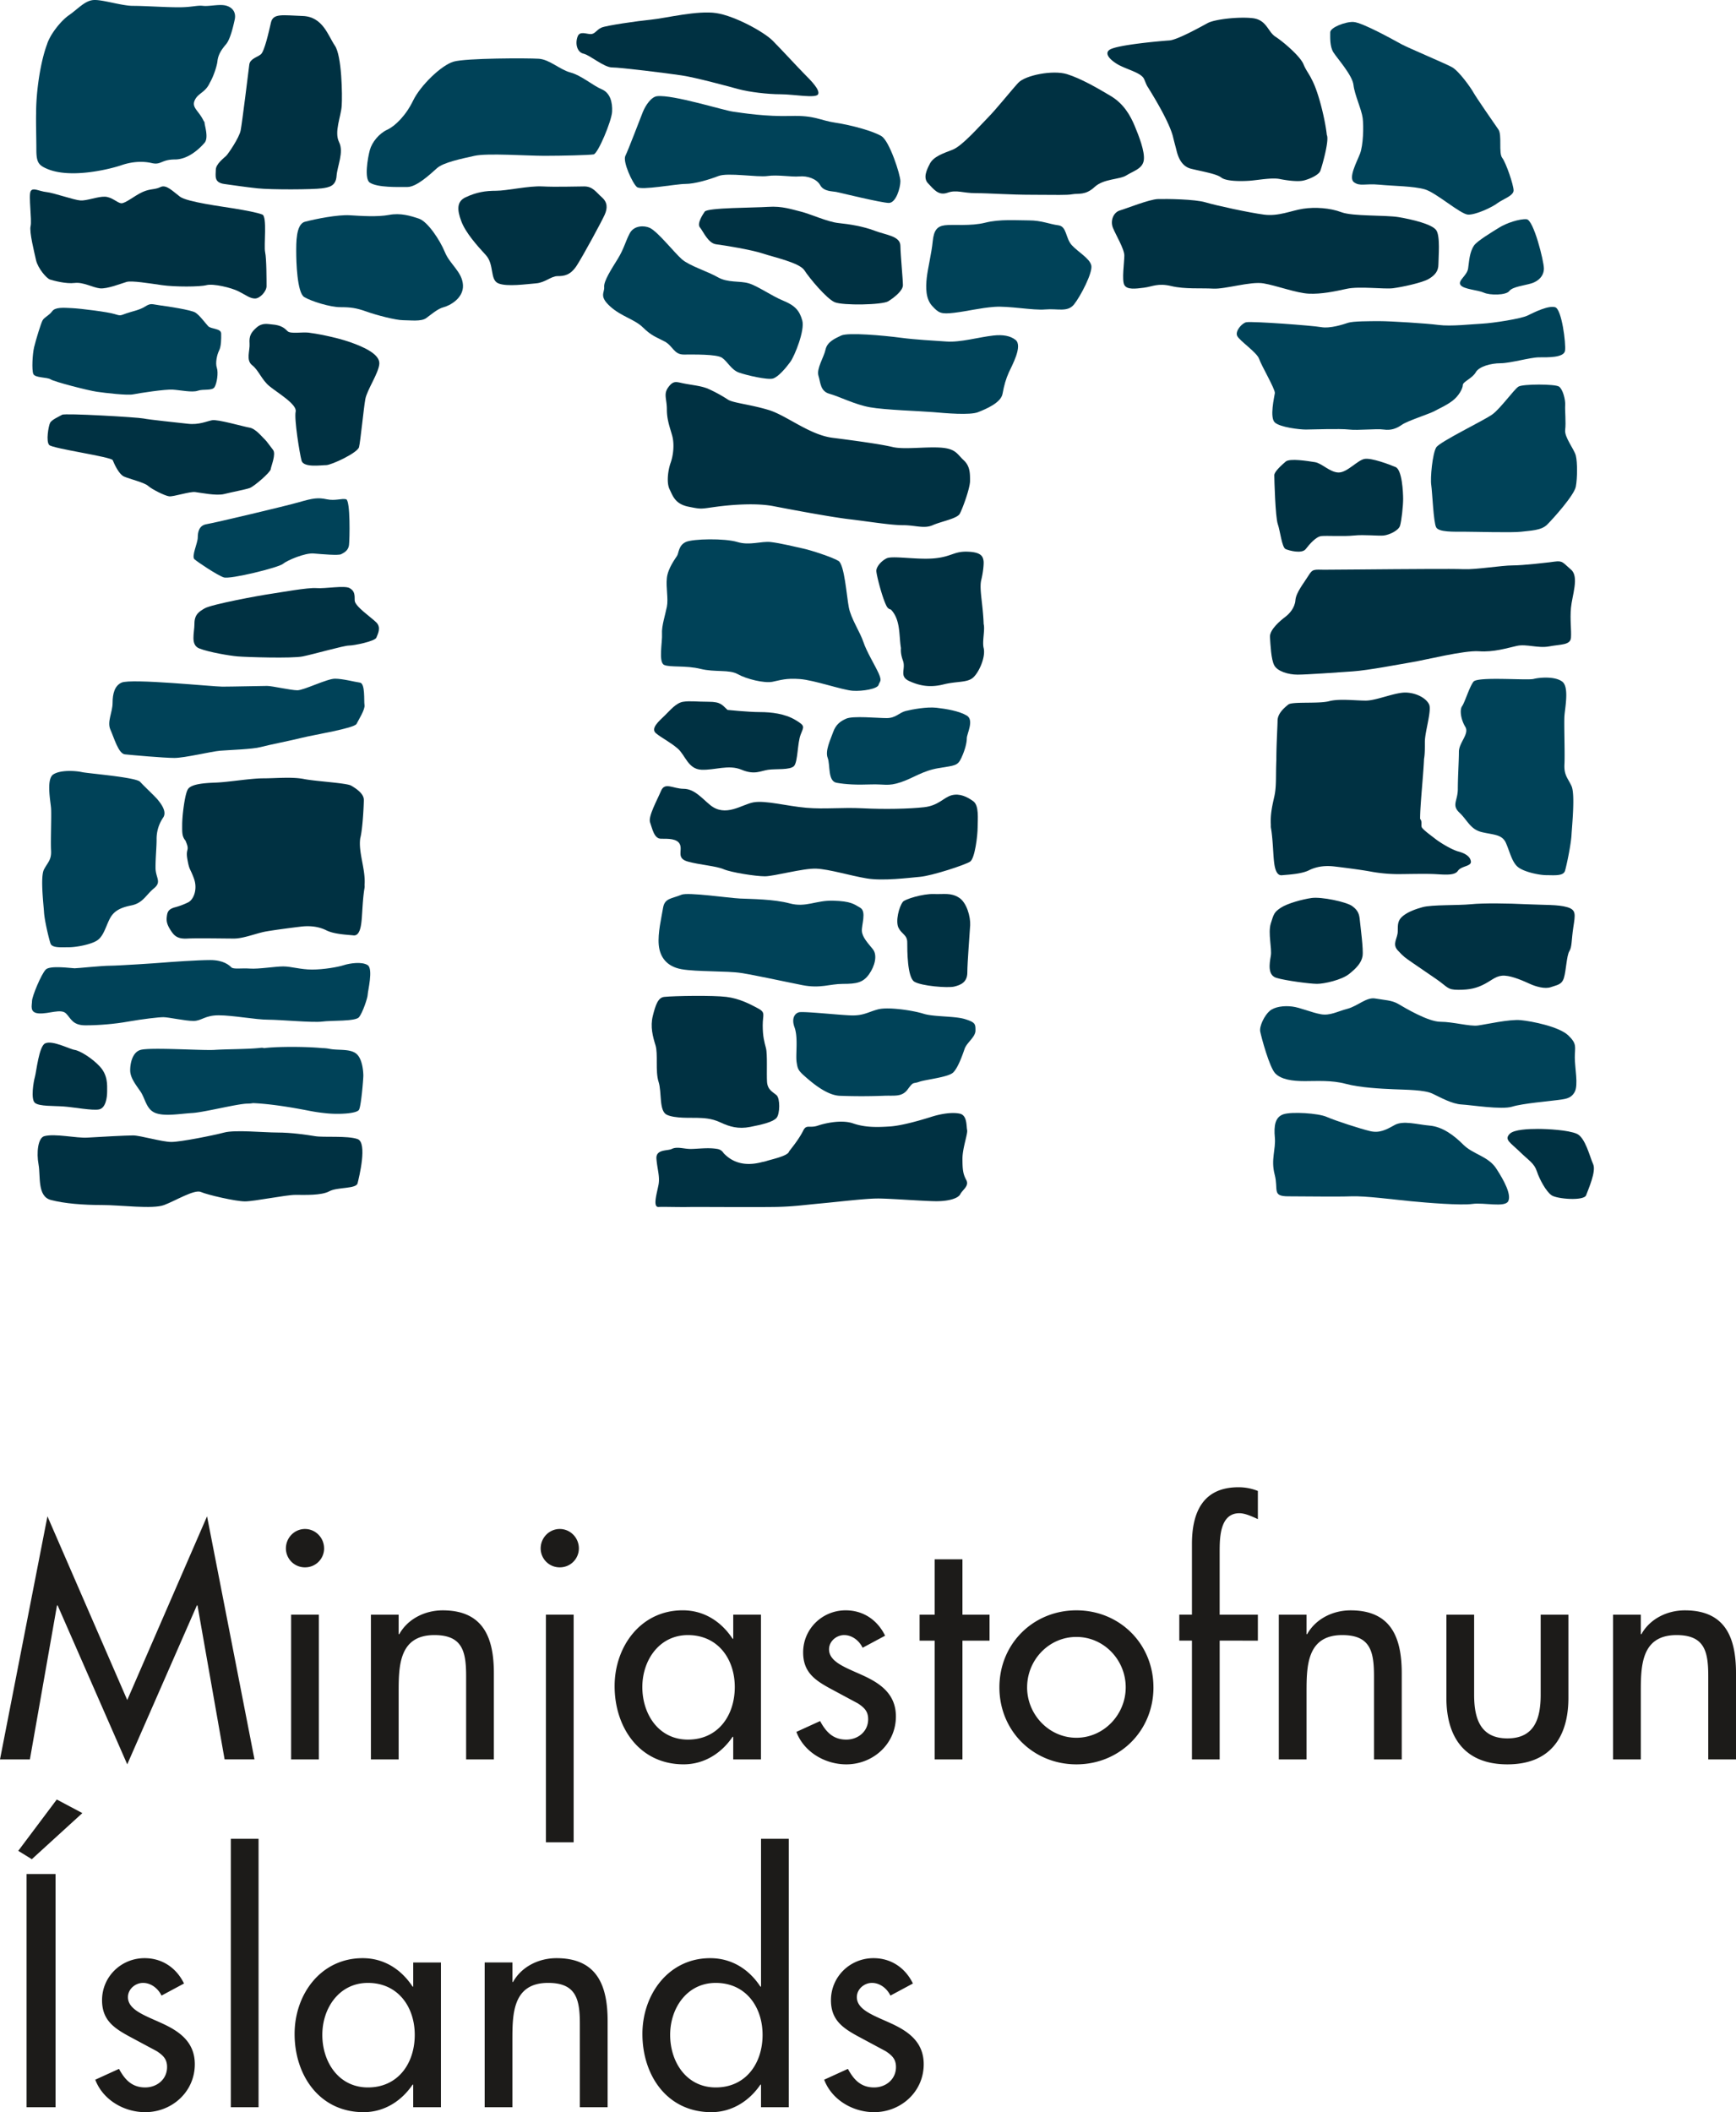 <svg width="97" height="118" viewBox="0 0 97 118" fill="none" xmlns="http://www.w3.org/2000/svg"><path d="M3.22 89.688h-.035L1.67 98.293H0l2.651-13.581L7.11 94.975l4.459-10.263 2.651 13.58h-1.67l-1.515-8.604h-.034L7.11 98.569l-3.89-8.881zm14.89-3.18a1.06 1.06 0 01-1.068 1.055 1.06 1.06 0 01-1.067-1.055c0-.604.481-1.088 1.067-1.088.585 0 1.067.484 1.067 1.088zm-.293 11.785h-1.55v-8.087h1.55v8.087zm4.458-6.998h.035c.482-.864 1.446-1.33 2.427-1.33 2.273 0 2.858 1.537 2.858 3.507v4.82h-1.55v-4.63c0-1.382-.189-2.315-1.773-2.315-1.997 0-1.997 1.762-1.997 3.23v3.716h-1.55v-8.087h1.55v1.089zm10.07-4.787a1.06 1.06 0 01-1.067 1.055 1.06 1.06 0 01-1.068-1.055c0-.604.482-1.088 1.067-1.088.586 0 1.068.484 1.068 1.088zm-.293 16.415h-1.549V90.206h1.55v12.717zm10.467-4.63h-1.55V97.03h-.034c-.62.916-1.584 1.538-2.737 1.538-2.462 0-3.856-2.056-3.856-4.371 0-2.212 1.462-4.234 3.804-4.234 1.188 0 2.152.622 2.789 1.59h.035v-1.348h1.549v8.087zm-1.463-4.044c0-1.572-.947-2.902-2.617-2.902-1.601 0-2.548 1.4-2.548 2.902 0 1.52.912 2.937 2.548 2.937 1.687 0 2.617-1.348 2.617-2.937zm7.143-2.194c-.19-.398-.585-.708-1.033-.708-.43 0-.843.345-.843.794 0 .709.93 1.02 1.876 1.451.947.433 1.86 1.02 1.86 2.299 0 1.538-1.275 2.678-2.773 2.678-1.17 0-2.358-.674-2.788-1.814l1.326-.605c.327.605.722 1.036 1.462 1.036.654 0 1.223-.449 1.223-1.14 0-.432-.207-.64-.569-.88l-1.514-.813c-.896-.484-1.55-.933-1.55-2.04 0-1.312 1.068-2.349 2.376-2.349.982 0 1.773.536 2.204 1.417l-1.257.674zm5.578 6.238h-1.55v-6.636h-.844v-1.451h.844v-3.093h1.55v3.093h1.514v1.451h-1.514v6.636zm10.673-4.026c0 2.436-1.894 4.302-4.305 4.302-2.41 0-4.303-1.866-4.303-4.302 0-2.436 1.893-4.303 4.303-4.303s4.304 1.867 4.304 4.303zm-7.06 0c0 1.52 1.223 2.816 2.755 2.816 1.532 0 2.755-1.296 2.755-2.816 0-1.538-1.223-2.817-2.755-2.817-1.532 0-2.754 1.279-2.754 2.817zm12.894-9.399c-.31-.14-.706-.329-1.033-.329-1.102 0-1.102 1.4-1.102 2.194v3.473h2.135v1.451H68.15v6.636H66.6v-6.636h-.706v-1.451h.706v-3.94c0-1.762.603-3.178 2.6-3.178.378 0 .74.069 1.084.207v1.573zm2.72 6.427h.034c.482-.864 1.446-1.33 2.427-1.33 2.273 0 2.858 1.537 2.858 3.507v4.82h-1.55v-4.63c0-1.382-.188-2.315-1.773-2.315-1.996 0-1.996 1.762-1.996 3.23v3.716h-1.55v-8.087h1.55v1.089zm9.364-1.089v4.475c0 1.296.327 2.437 1.86 2.437 1.532 0 1.858-1.14 1.858-2.437v-4.475h1.55v4.648c0 2.212-1.033 3.715-3.409 3.715s-3.409-1.503-3.409-3.715v-4.648h1.55zm9.312 1.089h.035c.482-.864 1.446-1.33 2.427-1.33 2.273 0 2.858 1.537 2.858 3.507v4.82h-1.55v-4.63c0-1.382-.189-2.315-1.772-2.315-1.997 0-1.997 1.762-1.997 3.23v3.716h-1.55v-8.087h1.55v1.089zm-87.079 9.997l-2.823 2.575-.758-.467 2.152-2.868 1.43.76zm-1.498 16.432H1.485v-13.029h1.618v13.029zm5.922-6.237c-.19-.398-.585-.709-1.033-.709-.43 0-.843.345-.843.795 0 .708.929 1.019 1.876 1.451.947.432 1.86 1.02 1.86 2.298 0 1.538-1.274 2.678-2.772 2.678-1.17 0-2.359-.674-2.79-1.814l1.326-.605c.327.605.724 1.037 1.464 1.037.654 0 1.222-.45 1.222-1.14 0-.433-.207-.64-.568-.882l-1.515-.812c-.895-.484-1.55-.933-1.55-2.039 0-1.313 1.068-2.349 2.376-2.349.981 0 1.773.535 2.204 1.416l-1.257.675zm5.422 6.237h-1.55v-14.998h1.55v14.998zm10.191 0h-1.55v-1.262h-.034c-.62.916-1.583 1.538-2.737 1.538-2.462 0-3.856-2.056-3.856-4.371 0-2.212 1.463-4.233 3.805-4.233 1.187 0 2.151.621 2.788 1.589h.035v-1.348h1.549v8.087zm-1.464-4.043c0-1.573-.946-2.903-2.616-2.903-1.6 0-2.548 1.399-2.548 2.903 0 1.52.913 2.937 2.548 2.937 1.687 0 2.616-1.348 2.616-2.937zm5.457-2.955h.035c.482-.864 1.446-1.33 2.427-1.33 2.273 0 2.858 1.537 2.858 3.507v4.821H32.4v-4.631c0-1.382-.19-2.315-1.773-2.315-1.997 0-1.997 1.762-1.997 3.231v3.715h-1.549v-8.087h1.55v1.089zm13.892 5.736h-.035c-.62.916-1.6 1.538-2.737 1.538-2.479 0-3.856-2.056-3.856-4.371 0-2.212 1.463-4.233 3.787-4.233 1.205 0 2.17.621 2.806 1.589h.035v-8.259h1.549v14.998h-1.55v-1.262zm.086-2.781c0-1.573-.947-2.903-2.617-2.903-1.6 0-2.547 1.399-2.547 2.903 0 1.52.912 2.937 2.547 2.937 1.687 0 2.617-1.348 2.617-2.937zm7.144-2.194c-.19-.398-.585-.709-1.033-.709-.43 0-.843.345-.843.795 0 .708.929 1.019 1.876 1.451.947.432 1.86 1.02 1.86 2.298 0 1.538-1.275 2.678-2.773 2.678-1.17 0-2.358-.674-2.789-1.814l1.326-.605c.327.605.723 1.037 1.463 1.037.654 0 1.223-.45 1.223-1.14 0-.433-.207-.64-.569-.882l-1.514-.812c-.896-.484-1.55-.933-1.55-2.039 0-1.313 1.068-2.349 2.376-2.349.981 0 1.773.535 2.204 1.416l-1.257.675z" fill="#1C1B19"/><path d="M26.016 11.022c-.496.233-.483.688-.241 1.336.241.648.887 1.367 1.372 1.894.483.526.213 1.376.698 1.579.483.202 1.572.04 2.097 0 .525-.04.847-.405 1.21-.405s.723-.04 1.086-.607c.363-.567 1.39-2.461 1.551-2.826.161-.364.161-.688-.16-.971-.324-.283-.501-.607-.985-.607s-1.573.04-2.339 0-1.977.243-2.581.243c-.605 0-1.102.08-1.708.364z" fill="#003142"/><path d="M20.665 10.204c-.322-.206-.12-1.377 0-1.822.122-.445.525-.93.968-1.133.444-.203 1.049-.797 1.452-1.633.404-.836 1.571-1.97 2.258-2.172.686-.202 4.155-.202 4.761-.162.605.04 1.17.607 1.774.769.605.162 1.25.73 1.734.932.484.202.616.728.59 1.254-.026.526-.792 2.348-1.033 2.388-.242.041-1.735.08-2.743.08-1.008 0-3.186-.16-3.912 0-.726.163-1.735.366-2.097.69-.363.323-1.13 1.052-1.654 1.052s-1.654.04-2.098-.243z" fill="#004258"/><path d="M32.281 2.027c-.16.4-.04.89.323.972.363.08 1.14.768 1.599.768.458 0 3.08.324 3.886.446.806.121 2.582.607 3.186.77.605.161 1.614.283 2.34.283.726 0 1.977.242 2.097 0 .121-.243-.403-.77-.767-1.134-.362-.365-1.29-1.376-1.774-1.862-.484-.485-2.097-1.376-3.146-1.538-1.048-.162-2.823.283-3.63.364-.806.081-2.5.325-2.783.445-.283.122-.362.364-.605.364-.241 0-.604-.182-.726.122z" fill="#003142"/><path d="M36.717 5.374c-.322.034-.644.498-.806.903-.161.405-.806 2.105-.968 2.429-.161.325.403 1.542.645 1.743.242.2 2.179-.173 2.703-.173.525 0 1.33-.239 1.855-.443.525-.204 2.178.083 2.742 0 .566-.083 1.332.063 1.775.023.443-.041.966.128 1.167.49.202.363.689.335.89.376.201.04 2.542.615 2.945.615s.645-.85.645-1.214-.605-2.226-1.048-2.51c-.445-.283-1.694-.625-2.582-.758-.888-.132-1.13-.416-2.502-.376-1.37.041-2.66-.161-3.225-.242-.565-.081-3.348-.958-4.236-.863z" fill="#004258"/><path d="M17.985 10.522c.401-.055.78-.122.82-.688.04-.567.422-1.33.14-1.897-.283-.567.107-1.417.148-2.024.04-.607.007-2.793-.38-3.36-.387-.567-.67-1.619-1.798-1.66-1.13-.04-1.654-.161-1.775.365-.121.527-.363 1.611-.565 1.777-.202.166-.605.247-.645.57-.04.324-.403 3.28-.484 3.684-.08.406-.686 1.293-.806 1.415-.122.12-.582.455-.582.783s-.123.711.482.793c.605.08 1.089.161 1.855.242.767.082 3.08.07 3.59 0z" fill="#003142"/><path d="M17.036 12.39c-.509.136-.484 1.215-.484 1.7 0 .486.043 2.261.446 2.505.403.242 1.452.566 2.017.566.564 0 .887.04 1.452.242.564.203 1.653.486 2.056.486.404 0 1.006.087 1.288-.115.283-.203.646-.527.968-.608.323-.08 1.13-.489 1.09-1.236-.041-.747-.726-1.151-1.009-1.84-.282-.688-.968-1.713-1.452-1.875-.484-.162-1.03-.33-1.675-.208-.646.121-1.537.059-2.19.019-.652-.041-1.902.202-2.507.364z" fill="#004258"/><path d="M14.656 11.985c-.304-.116-.928-.23-1.573-.337-.645-.108-2.621-.359-3.025-.659-.403-.3-.766-.7-1.088-.54-.324.16-.565.079-1.01.281-.443.202-.958.643-1.184.625-.227-.018-.51-.349-.913-.366-.403-.016-1.007.234-1.37.21-.364-.024-1.493-.428-1.896-.469-.403-.04-.766-.283-.887-.04-.121.242.08 1.619 0 1.943-.081.323.206 1.457.304 1.902.099.445.583 1.021.784 1.083.202.063.888.25 1.372.19.484-.058 1.008.256 1.411.301.404.045 1.21-.278 1.493-.359.282-.082 1.25.077 1.976.18s2.11.1 2.487 0c.376-.1 1.382.14 1.785.343.404.202.643.404.925.404.282 0 .646-.403.646-.687 0-.284.002-1.536-.078-1.9-.081-.364.127-1.996-.159-2.105zm.544 6.14c-.242-.02-.544-.109-.866.175-.323.283-.418.486-.39.89.03.405-.216.932.147 1.215.364.283.525.81.968 1.173.444.365 1.55 1.013 1.461 1.418-.09.404.219 2.334.33 2.739.113.405 1.095.25 1.377.25.282 0 1.753-.682 1.834-1.006.08-.323.256-2.145.35-2.672.094-.526.748-1.457.784-1.983.035-.526-.837-.932-1.651-1.215-.814-.283-1.944-.485-2.306-.526-.364-.04-1.01.081-1.17-.08-.162-.162-.345-.337-.869-.378z" fill="#003142"/><path d="M11.533 29.286c-.415.07-.483.443-.483.746 0 .304-.365 1.052-.183 1.213.183.162 1.271.89 1.634 1.012.364.12 3.063-.55 3.305-.753.242-.202 1.235-.623 1.718-.582.485.04 1.382.12 1.538.04.156-.08.399-.201.438-.505.041-.305.082-2.503-.16-2.565-.242-.063-.605.103-1.089 0s-.767-.06-1.534.161c-.766.221-4.7 1.152-5.184 1.233z" fill="#004258"/><path d="M11.43 33.99c-.286.171-.565.324-.565.85 0 .527-.242 1.19.282 1.392.525.202 1.654.4 2.138.44.483.04 3.025.122 3.63 0s2.299-.607 2.581-.607c.283 0 1.452-.237 1.533-.44.08-.202.282-.567 0-.85-.282-.283-1.21-.907-1.21-1.23 0-.324 0-.527-.283-.689-.282-.162-1.371.04-1.855 0s-2.017.243-2.581.325c-.565.08-3.29.58-3.67.809z" fill="#003142"/><path d="M6.793 38.135c-.381.17-.502.607-.502 1.133 0 .527-.322 1.052-.121 1.498.202.445.444 1.336.807 1.377.363.04 2.187.201 2.768.201.58 0 2.072-.364 2.556-.404.484-.04 1.815-.081 2.258-.202.444-.121 1.694-.364 2.34-.527.645-.161 2.903-.525 3.024-.77.121-.242.484-.808.444-1.051-.04-.243.049-1.215-.258-1.255-.307-.041-.952-.218-1.395-.218-.444 0-1.735.647-2.098.647-.363 0-1.402-.243-1.69-.243-.286 0-1.98.04-2.504.04-.525 0-5.087-.468-5.63-.226zM2.557 54.166c-.257.263-.767 1.505-.767 1.75 0 .245-.161.665.383.7.545.036 1.23-.28 1.513 0 .282.281.363.666 1.09.666.725 0 1.6-.07 2.393-.21.792-.14 1.68-.245 1.962-.245.282 0 1.219.21 1.678.21.46 0 .63-.316 1.412-.316.781 0 2.073.246 2.758.246.686 0 2.5.175 3.025.105.524-.07 1.855 0 2.057-.245.201-.246.484-1.085.484-1.26 0-.176.322-1.437 0-1.648-.323-.209-1.009-.104-1.33 0-.323.107-1.13.247-1.776.247-.645 0-1.17-.175-1.613-.175-.444 0-1.371.154-1.856.12-.483-.035-.927.052-1.048-.072-.12-.122-.443-.404-1.17-.404-.726 0-2.218.107-2.62.141-.405.035-2.542.175-2.986.175-.444 0-1.815.144-1.976.144-.162 0-1.37-.177-1.613.07z" fill="#004258"/><path d="M2.516 58.294c-.34.171-.484 1.578-.564 1.862-.081.283-.243 1.256 0 1.458.242.202 1.048.16 1.613.202.565.04 1.613.242 1.977.162.363-.081.445-.648.445-1.012 0-.365.04-.89-.403-1.377-.445-.485-1.128-.893-1.411-.934-.282-.04-1.253-.564-1.657-.361zm-.04 5.18c-.359.098-.444.932-.322 1.58.12.648-.082 1.78.685 1.984.767.202 1.815.283 2.863.283 1.05 0 2.824.243 3.469 0 .645-.242 1.694-.89 2.057-.728.363.16 1.936.525 2.46.525.525 0 2.282-.364 2.815-.364.533 0 1.452.042 1.9-.202.448-.243 1.496-.121 1.577-.445.08-.324.565-2.268 0-2.47-.564-.202-1.895-.08-2.38-.163-.483-.08-1.33-.203-2.097-.203-.766 0-2.36-.162-2.975 0-.614.162-2.43.526-2.954.526s-1.734-.364-2.137-.364c-.404 0-1.896.081-2.541.121-.645.04-1.815-.24-2.42-.08z" fill="#003142"/><path d="M36.306 12.73c-.296-.138-.877-.151-1.119.305-.242.455-.32.864-.678 1.441-.358.577-.781 1.232-.751 1.557.03.325-.303.507.333 1.084.635.577 1.357.707 1.84 1.183.484.475.756.536 1.21.78.454.242.515.728 1.06.728.543 0 1.844-.03 2.147.182.303.212.514.67.937.823.424.152 1.604.425 1.906.334.302-.091.729-.6.971-.933.242-.334.817-1.761.666-2.307-.152-.547-.397-.835-1.063-1.108-.664-.273-1.42-.82-1.935-.972-.514-.151-1.15-.013-1.724-.34-.575-.328-1.573-.631-1.997-.995-.423-.365-1.35-1.548-1.803-1.762z" fill="#004258"/><path d="M39.377 11.823c-.097.14-.451.668-.27.88.182.213.454.887.908.945.454.057 1.957.3 2.598.513.639.212 2.06.516 2.333.94.272.425 1.24 1.59 1.694 1.782.454.193 2.662.156 2.994-.053.333-.21.817-.588.817-.9 0-.312-.132-1.655-.141-2.201-.01-.547-.806-.596-1.44-.84-.636-.242-1.414-.368-2.019-.428-.604-.061-1.595-.516-2.099-.638-.502-.122-1.047-.32-1.834-.266-.785.054-3.383.039-3.54.266z" fill="#003142"/><path d="M52.788 12.586c-.418.056-.612.27-.673.907-.06.637-.273 1.487-.333 2.033-.06.547-.06 1.17.302 1.564.364.395.484.474 1.241.383.756-.09 1.422-.269 2.238-.33.816-.06 2.148.206 2.843.145.697-.06 1.24.17 1.604-.279.363-.45 1.058-1.786.967-2.18-.09-.395-.725-.737-1.088-1.13-.363-.396-.272-1.052-.756-1.113-.484-.06-.939-.273-1.634-.273-.696 0-1.633-.079-2.45.128-.817.206-1.808.084-2.261.145z" fill="#004258"/><path d="M51.95 9.159c-.158.308-.394.773-.093 1.085.304.311.568.706 1.083.524.515-.182.838.023 1.595.023.756 0 1.845.091 3.176.091 1.331 0 1.875.03 2.208-.03.333-.061.726.074 1.24-.403.514-.477 1.392-.405 1.784-.654.394-.249.909-.37.969-.856.06-.486-.273-1.336-.514-1.913-.243-.576-.605-1.225-1.33-1.66-.727-.435-1.665-.98-2.451-1.224-.787-.243-2.33.06-2.723.486-.393.425-1.24 1.488-1.694 1.943-.453.455-1.422 1.576-1.966 1.79-.544.213-1.073.381-1.285.798z" fill="#003142"/><path d="M75.627 1.228c-.433-.026-1.3.303-1.3.577 0 .273-.031.789.18 1.123.212.334 1.06 1.275 1.12 1.821.06.547.454 1.367.514 1.852.06.486.03 1.515-.15 1.987-.183.472-.667 1.353-.334 1.595.334.243.605.06 1.422.136.816.077 1.896.077 2.533.259.635.183 1.997 1.398 2.42 1.413.423.014 1.33-.405 1.633-.636.303-.23.908-.413.908-.716 0-.304-.424-1.548-.637-1.821-.21-.274 0-1.276-.21-1.58-.213-.303-1.24-1.79-1.393-2.064-.15-.273-.816-1.214-1.21-1.426-.392-.213-2.42-1.063-2.813-1.276-.393-.212-2.169-1.214-2.683-1.244z" fill="#004258"/><path d="M62.585 11.753c-.374.105-.56.579-.4.974.159.394.638 1.182.638 1.551s-.151 1.37 0 1.643c.152.274.62.213 1.096.152.477-.06.775-.273 1.533-.09.76.181 1.666.103 2.332.142.666.04 2.087-.416 2.813-.294.726.121 1.845.546 2.54.576.697.03 1.422-.121 2.118-.273.696-.152 2.088.03 2.572-.03.483-.06 1.633-.304 1.996-.516.363-.213.55-.445.55-.829 0-.383.116-1.57-.126-1.904-.243-.334-1.332-.594-2.088-.722s-2.57-.037-3.206-.277c-.635-.241-1.482-.296-2.148-.193-.666.104-1.36.434-2.178.328-.816-.107-2.661-.505-3.267-.686-.604-.18-2.177-.198-2.661-.184-.485.015-1.782.539-2.114.632z" fill="#003142"/><path d="M82.364 13.714c-.261.386-.272.88-.333 1.286-.06.406-.602.682-.421.925.182.243.968.273 1.301.425.332.152 1.24.152 1.422-.091.182-.243.844-.307 1.237-.428.394-.122.696-.417.696-.83 0-.415-.575-2.722-.968-2.753-.392-.03-1.12.213-1.513.456-.392.242-1.25.758-1.421 1.01zM69.64 18.002c-.232.039-.635.485-.514.759.122.273 1.108.925 1.229 1.29.12.364.907 1.7.878 1.912-.031.213-.302 1.367 0 1.64.302.273 1.391.394 1.723.394.333 0 1.907-.06 2.421 0 .513.06 1.512-.06 1.935 0 .424.06.726-.06 1.03-.273.301-.212 1.541-.607 1.814-.759.272-.152.637-.3 1-.573.364-.274.58-.7.58-.882 0-.182.537-.38.72-.707.18-.327.846-.51 1.39-.51.545 0 1.664-.33 2.148-.33.483 0 1.391.027 1.452-.368.06-.395-.182-2.307-.544-2.429-.363-.121-1.18.278-1.543.46s-1.936.425-2.541.456c-.605.03-1.743.162-2.439.072-.695-.091-2.692-.213-3.267-.213-.575 0-1.512 0-1.785.091-.272.091-1.001.334-1.513.243-.513-.09-3.81-.334-4.173-.273z" fill="#004258"/><path d="M71.837 25.789c-.177.156-.635.546-.635.759 0 .212.057 2.338.195 2.731.138.395.228 1.307.44 1.398.212.09.907.272 1.12 0 .211-.273.575-.698.877-.729.302-.03 1.24.03 1.815-.03.575-.061 1.36.03 1.663 0 .303-.031.834-.274.916-.547.082-.273.173-1.093.173-1.488 0-.394-.06-1.639-.423-1.79-.363-.152-1.331-.517-1.725-.456-.392.06-.968.76-1.452.76-.483 0-.937-.517-1.33-.578-.393-.06-1.406-.23-1.634-.03z" fill="#003142"/><path d="M80.247 25c-.207.352-.336 1.7-.276 2.094.06.395.125 2.095.276 2.368.151.273.974.243 1.546.243.57 0 2.719.063 3.203.001s1.12-.062 1.451-.396c.334-.334 1.513-1.64 1.603-2.125.091-.485.091-1.366 0-1.73-.09-.365-.647-1.028-.595-1.44.052-.412-.02-1.08 0-1.384.02-.303-.13-.88-.342-1.032-.212-.152-2.027-.152-2.268 0-.243.152-.999 1.214-1.453 1.548-.453.334-2.96 1.536-3.145 1.852z" fill="#004258"/><path d="M74.046 31.83c-.636-.005-.696-.06-.939.334-.242.395-.695.942-.725 1.367-.031.425-.333.759-.576.94-.24.182-.876.699-.846 1.124.03.426.06 1.245.242 1.579.181.334.786.516 1.3.516s2.208-.121 3.086-.182c.877-.061 2.601-.395 3.327-.517.726-.12 2.904-.668 3.721-.607.816.061 1.573-.179 2.118-.3.544-.122 1.179.148 1.815.027.635-.122 1.179-.06 1.21-.486.03-.425-.061-1.002 0-1.67.06-.668.467-1.737.006-2.128-.46-.392-.46-.513-.914-.452-.454.06-1.754.213-2.359.213s-2.057.242-2.723.211c-.666-.03-3.297 0-3.902 0s-3.45.035-3.841.03z" fill="#003142"/><path d="M82.333 38.083c-.229.29-.485 1.155-.637 1.368-.151.212-.064.76.177 1.153.243.395-.356.88-.356 1.397 0 .516-.06 1.415-.06 2.073 0 .66-.363.902.091 1.328.453.425.604.94 1.27 1.091.665.153 1.118.122 1.33.608.213.486.333 1.062.666 1.336.333.273 1.18.456 1.603.456.424 0 .938.06 1.029-.244.09-.303.333-1.457.363-2.003.031-.547.21-2.278 0-2.733-.212-.455-.424-.607-.394-1.214.031-.607-.03-2.247 0-2.702.031-.455.272-1.611-.12-1.914-.394-.305-1.241-.244-1.604-.153-.363.092-3.122-.145-3.358.153zM7.831 43.679c.23.253.828.809.98.995.15.186.544.662.302 1.007a2.11 2.11 0 00-.363 1.22c0 .45-.06.995-.06 1.57 0 .576.364.788-.09 1.16-.454.37-.605.821-1.27.953-.666.133-1 .347-1.211.772-.212.424-.333.927-.666 1.166-.333.239-1.18.398-1.603.398-.424 0-.938.052-1.029-.213-.09-.265-.332-1.272-.362-1.75-.031-.478-.212-1.988 0-2.385.211-.4.423-.53.393-1.061-.03-.53.03-1.962 0-2.36-.03-.397-.273-1.617.12-1.883.394-.265 1.241-.212 1.604-.133.363.08 3.02.285 3.255.544z" fill="#004258"/><path d="M73.289 50.168c-.51.07-1.36.303-1.724.546-.363.243-.392.334-.56.881-.166.546.078 1.396 0 1.82-.075.427-.18 1.064.312 1.215.49.152 1.882.335 2.275.335s1.36-.213 1.785-.547c.423-.335.695-.638.756-1.002.06-.364-.121-1.67-.151-2.004-.031-.333-.092-.546-.424-.79-.334-.243-1.728-.53-2.27-.454zm6.198.512c-.35.098-.786.243-1.089.486-.302.243-.298.47-.298.865 0 .394-.333.698 0 1.063.333.363.42.413.813.686.393.273.666.456 1.33.911.666.456.608.607 1.244.607.634 0 1.028-.09 1.482-.333.454-.244.665-.486 1.12-.457.453.031 1.058.305 1.391.457.332.151.846.303 1.18.182.332-.122.604-.122.725-.517.122-.394.151-1.245.302-1.487.153-.244.112-.608.223-1.336.11-.728.17-.975-.343-1.127-.514-.151-1.24-.115-2.269-.163-1.029-.05-2.39-.073-3.116 0-.725.072-2.169.018-2.695.163z" fill="#003142"/><path d="M76.837 55.782c-.486-.084-.977.425-1.552.577-.575.152-.967.395-1.482.303-.514-.09-1.15-.374-1.602-.43-.455-.056-.977.005-1.26.248-.284.243-.586.85-.525 1.154.06.303.514 2.006.846 2.34.333.334.939.425 1.634.425s1.513-.06 2.3.152c.785.212 1.965.273 2.69.303.727.031 1.695.031 2.148.242.454.213 1.089.578 1.634.608.545.03 2.232.304 2.825.122.593-.183 2.076-.304 2.5-.365.422-.06.776-.06.992-.454.216-.395.008-1.339.008-1.93 0-.594.143-.749-.367-1.235-.51-.486-2.022-.79-2.658-.85-.635-.06-1.935.239-2.389.299-.454.062-1.392-.207-2.087-.207-.696 0-2-.783-2.363-.997-.363-.212-.768-.214-1.292-.305zm-5.121 6.468c-.467.154-.545.635-.483 1.303.06.668-.233 1.218-.01 2.067.222.85-.172 1.215.766 1.215.937 0 2.721.03 3.508 0 .787-.031 2.39.183 3.328.273.938.091 2.813.243 3.448.152.636-.09 1.818.213 2-.152.182-.364-.211-1.122-.666-1.821-.454-.699-1.3-.792-1.844-1.338-.546-.547-1.182-1.003-1.877-1.064-.696-.06-1.482-.304-1.966-.03-.484.273-.85.458-1.364.337-.514-.121-1.936-.578-2.42-.792-.484-.213-1.965-.301-2.42-.15z" fill="#004258"/><path d="M84.36 63.341c-.327.328.028.486.558 1.003.53.515.804.64.955 1.095.151.455.514 1.122.817 1.335.302.213 1.815.334 1.936 0 .12-.333.574-1.34.393-1.733-.182-.392-.434-1.487-.913-1.7-.48-.212-1.66-.272-2.174-.272s-1.33.03-1.572.272z" fill="#003142"/><path d="M47.002 18.745c-.382.18-.785.364-.876.79-.091.424-.515 1.062-.394 1.457.121.394.1.87.625 1.011.524.142 1.403.598 2.25.75.846.152 2.842.212 3.538.272.696.061 2.057.183 2.51 0 .455-.181 1.271-.525 1.362-1.022.09-.495.19-.829.351-1.194.163-.364.798-1.487.374-1.821-.282-.223-.695-.304-1.24-.243-.816.091-1.844.394-2.63.334-.788-.06-1.645-.091-2.562-.213-.917-.121-2.919-.304-3.308-.121z" fill="#004258"/><path d="M39.562 21.717c-.377-.151-.725-.181-1.239-.273-.514-.09-.665-.227-.968.173-.302.4-.093.65-.093 1.257 0 .607.181 1.032.303 1.488.12.455.06 1.062-.091 1.487-.151.425-.242 1.123-.06 1.488.181.364.302.82 1.058.971.756.153.666.122 1.573 0 .907-.12 2.239-.212 3.176-.03.938.183 3.207.608 4.235.729 1.028.12 2.298.333 2.995.333.696 0 1.18.213 1.664 0 .483-.212 1.362-.364 1.512-.637.15-.273.575-1.419.575-1.844 0-.424 0-.824-.363-1.155-.362-.332-.424-.636-1.27-.696-.848-.06-2.055.118-2.69-.034-.636-.152-2-.343-3.36-.516-1.291-.163-2.571-1.25-3.57-1.553-.998-.304-1.996-.395-2.27-.577a8.081 8.081 0 00-1.117-.61z" fill="#003142"/><path d="M38.321 30.279c-.408.189-.393.61-.484.762-.09.152-.515.698-.575 1.245-.06.546.09 1.154 0 1.609-.09.455-.302 1.092-.272 1.518.03.425-.212 1.585.12 1.734.334.148 1.211.018 2.028.22.817.203 1.603.023 2.086.297.485.273 1.483.516 1.936.425.455-.091.757-.213 1.543-.152.787.06 2.36.611 2.935.653.574.04 1.391-.111 1.452-.324.06-.212.212-.192 0-.658-.212-.465-.665-1.193-.847-1.74-.181-.547-.696-1.306-.816-1.943-.122-.638-.243-2.384-.576-2.588-.332-.205-1.542-.6-1.966-.69-.423-.092-1.279-.304-1.82-.365-.539-.06-1.175.21-1.87-.003-.696-.213-2.48-.182-2.874 0z" fill="#004258"/><path d="M40.651 39.661c-.302-.273-.363-.455-1.058-.455-.696 0-1.029-.061-1.422 0-.393.06-.727.477-1.03.771-.302.293-.816.718-.484.992.333.273.787.486 1.21.85.424.364.575 1.154 1.332 1.184.756.03 1.511-.304 2.238 0 .726.303 1.059.064 1.482.002.424-.063 1.24.027 1.452-.215.212-.244.183-1.273.364-1.745.181-.47.273-.484-.302-.828-.574-.343-1.332-.435-1.967-.435s-1.815-.121-1.815-.121z" fill="#003142"/><path d="M47.282 40.149c-.34.15-.582.334-.733.759-.151.425-.454 1.04-.302 1.43.15.391-.005 1.303.496 1.393.502.091 1.107.123 1.893.093s.97.12 1.696-.123c.725-.243 1.208-.637 2.116-.789.907-.152 1.058-.116 1.27-.574.212-.458.303-.854.303-1.096 0-.243.423-1.012 0-1.265-.424-.253-1.15-.377-1.694-.437-.545-.061-1.362.09-1.724.182-.363.09-.545.396-1.06.396-.514 0-1.878-.138-2.26.03z" fill="#004258"/><path d="M39.683 44.976c-.457-.37-.878-.905-1.483-.908-.605-.003-1.051-.397-1.266.119-.216.516-.73 1.427-.61 1.76.122.335.22.911.61.911.389 0 .916-.02 1.06.324.145.344-.218.773.448.954.666.183 1.573.243 1.996.426.424.181 1.785.394 2.3.394.514 0 2.147-.458 2.873-.427.726.03 1.906.394 2.814.545.908.152 2.329-.03 2.993-.09.666-.061 2.525-.668 2.791-.85.265-.183.417-1.458.417-1.913 0-.455.09-1.215-.243-1.458-.333-.243-.756-.454-1.21-.334-.452.122-.725.577-1.542.668-.817.092-2.209.122-3.419.06-1.21-.06-2.094.062-3.164-.029-1.07-.092-2.28-.425-2.946-.304-.665.122-1.558.851-2.42.152z" fill="#003142"/><path d="M38.08 49.985c-.538.225-.94.183-1.03.729-.09.547-.303 1.416-.242 2.075.061.657.424 1.204 1.271 1.357.847.151 2.541.09 3.327.211.788.122 2.39.475 3.419.678 1.028.202 1.519-.068 2.274-.068.757 0 1.123-.069 1.456-.533.332-.466.484-1.076.212-1.41-.273-.335-.578-.656-.608-.997-.03-.341.271-1.1-.091-1.313-.363-.213-.531-.365-1.506-.395-.975-.03-1.526.395-2.433.152-.908-.243-2.148-.243-2.783-.273-.636-.03-2.903-.364-3.267-.213z" fill="#004258"/><path d="M50.451 50.38c-.218.27-.428 1.093-.245 1.457.185.365.487.387.487.816 0 .43 0 1.947.394 2.19.392.243 1.874.364 2.238.273.363-.091.725-.243.725-.79 0-.546.134-2.185.159-2.64.023-.456-.188-1.276-.643-1.548-.453-.274-.799-.171-1.397-.192-.6-.02-1.599.286-1.718.433zm-13.34 5.314c-.342.036-.484.455-.635 1.061-.151.608 0 1.155.15 1.64.152.485-.02 1.443.172 2.043.192.599.01 1.628.465 1.843.453.213 1.36.157 1.694.169.332.014.786.014 1.3.257.514.242.998.381 1.664.25.665-.13 1.279-.277 1.471-.507.192-.23.201-1.08 0-1.262-.2-.181-.503-.288-.534-.75-.03-.465.03-1.542-.06-1.884-.091-.341-.181-.656-.181-1.272 0-.617.181-.708-.272-.952-.454-.243-1.03-.546-1.755-.636-.726-.093-2.904-.061-3.479 0z" fill="#003142"/><path d="M44.697 56.545c-.217.015-.514.273-.302.85.211.577.053 1.518.117 1.944.064.424.094.48.609.923.514.442 1.186.926 1.79.956a32.31 32.31 0 002.451 0c.605-.03 1.029.091 1.361-.364.334-.455.273-.288.636-.416.362-.13 1.633-.252 1.905-.525s.514-.967.635-1.319c.122-.35.606-.655.606-1.019 0-.364 0-.455-.575-.637-.575-.183-1.754-.122-2.33-.304-.574-.182-1.974-.395-2.544-.243-.572.153-.813.364-1.54.335-.725-.03-2.365-.21-2.819-.181z" fill="#004258"/><path d="M14.813 24.567c-.165-.148-.52-.62-.873-.677-.354-.06-1.77-.474-2.088-.413-.318.06-.735.267-1.349.198-.614-.07-2.152-.226-2.487-.296-.336-.069-4.385-.306-4.544-.208-.159.095-.59.275-.677.461-.087.187-.234 1.024-.046 1.228.189.202 3.475.66 3.551.85.076.19.334.78.63.913.295.133 1.139.332 1.346.522.207.188.933.554 1.176.583.242.029 1.146-.275 1.452-.239.308.037 1.186.223 1.625.11.438-.111 1.188-.25 1.427-.336.24-.087 1.149-.869 1.17-1.048.021-.177.313-.85.128-1.085s-.357-.486-.441-.563z" fill="#003142"/><path d="M2.38 17.896c-.089.15-.38 1.104-.475 1.505-.094.4-.134 1.25-.046 1.485.089.235.773.176.975.31.201.132 2.08.619 2.578.69.496.071 1.702.213 2.032.145.33-.068 1.796-.292 2.21-.264.413.027 1.083.171 1.394.063.31-.11.806.014.94-.202.133-.217.222-.809.128-1.08-.093-.27.008-.73.127-.968.12-.238.12-.648.116-.943-.004-.299-.57-.245-.728-.415-.158-.17-.486-.62-.718-.762-.231-.143-1.515-.343-1.969-.4-.451-.058-.506-.144-.832.063-.324.207-.733.27-1.063.388-.33.118-.304.143-.658.031-.355-.112-1.856-.303-2.368-.328-.51-.026-.94-.058-1.112.18-.173.239-.423.314-.531.502z" fill="#004258"/><path d="M81.49 47.572c-.392-.109-1.027-.5-1.3-.714-.271-.212-.575-.424-.726-.607-.099-.12.032-.344-.115-.501v-.006c0-.761.168-2.277.218-3.292l-.002-.031c.055-.287.05-.631.05-.983 0-.545.39-1.745.238-2.08-.151-.332-.665-.636-1.27-.666-.605-.031-1.664.449-2.269.449-.604 0-1.482-.118-2.056.034-.576.152-2.049.01-2.27.184-.257.204-.604.516-.604.91 0 .269-.07 1.405-.067 2.183-.041.924.016 1.47-.115 2.052-.118.523-.228 1.002-.192 1.587a.744.744 0 00.01.19c.091.517.12 1.366.151 1.7.031.335.091.951.454.916.364-.035 1.09-.065 1.513-.277.424-.213.908-.274 1.421-.213.515.06 1.453.181 1.966.273a8.61 8.61 0 001.546.154c.544 0 1.577-.03 2.122 0 .544.03 1.089.089 1.27-.185.181-.272.754-.244.724-.518-.031-.273-.303-.452-.696-.56zM74.136 7.537c-.078-.767-.453-2.4-.85-3.114-.111-.248-.329-.52-.45-.827-.182-.456-1.15-1.276-1.574-1.549-.423-.273-.484-.94-1.27-1.032-.786-.09-2.117.061-2.51.273-.394.212-1.694.941-2.148.972-.455.03-2.905.243-3.328.516-.275.177-.09.486.394.789.484.304 1.346.475 1.52.839.083.174.128.34.227.479.364.587 1.182 1.934 1.392 2.746.068.29.155.597.188.732.06.244.212.912.817 1.064.605.152 1.422.28 1.694.493.272.212 1.059.212 1.543.182s1.27-.19 1.724-.099c.453.091.998.152 1.3.091.302-.06.877-.303.968-.546.091-.243.514-1.71.363-2.008z" fill="#003142"/><path d="M12.674.327c-.363-.122-.962.04-1.325 0s-.605.08-1.371.08c-.767 0-1.896-.08-2.542-.08-.645 0-1.734-.365-2.218-.324-.484.04-.847.485-1.37.85-.312.215-.692.646-.951 1.062h-.002l-.015.025a3.097 3.097 0 00-.097.175c-.065.123-.12.241-.15.347-.383 1.014-.621 2.692-.615 3.875v.002c-.014.481.014 1.427.014 2.022 0 .707.12.868.605 1.074 1.331.567 3.549 0 4.14-.203.588-.202 1.184-.243 1.708-.12.524.12.525-.203 1.291-.203.767 0 1.411-.648 1.654-.931.242-.283 0-.972 0-1.123 0-.028-.022-.065-.053-.103-.272-.575-.68-.734-.498-1.144.181-.41.586-.424.838-.969v-.003c.224-.377.406-.962.433-1.213.04-.386.24-.667.48-.95.242-.284.405-1.013.485-1.377.08-.364-.078-.648-.44-.769zm7.225 58.533c-.363-.283-1.016-.167-1.496-.266a2.083 2.083 0 00-.393-.039c-.932-.091-2.522-.09-3.242-.001l-.003.004a.44.44 0 00-.187-.02c-.646.08-1.898.071-2.584.116-.685.045-3.63-.158-4.154.005-.436.134-.566.73-.566 1.134 0 .404.284.768.566 1.173.283.404.323 1.012.847 1.214.524.202 1.372.04 2.057 0 .686-.041 2.543-.525 3.108-.525.11 0 .205-.014.299-.028l.016.002c.905.042 2.003.209 3.2.445h.006c.3.059.628.1.913.127.645.062 1.654.017 1.775-.204.121-.222.241-1.72.241-1.902 0-.182-.04-.952-.403-1.235z" fill="#004258"/><path d="M53.778 64.734c0-.601.307-1.395.26-1.606-.047-.214.012-.821-.41-.912-.424-.09-1.03 0-1.604.183-.575.182-1.633.49-2.299.533-.665.042-1.36.07-2.057-.171-.696-.241-1.697.029-1.956.12-.482.168-.647-.087-.829.278-.28.565-.785 1.134-.8 1.185-.08.242-.982.427-1.255.518-.067.022-.129.035-.186.047l-.009.002h-.006a1.376 1.376 0 00-.097.023c-.896.226-1.591.028-2.096-.51l-.002.001a.491.491 0 00-.353-.237c-.513-.09-1.091 0-1.484 0-.394 0-.757-.147-1.06 0-.242.12-.898.004-.856.55.04.546.198.974.12 1.429-.081.455-.348 1.28-.003 1.262.345-.017 1.102.017 1.858 0 .83-.002 3.258.016 4.625 0 1.059-.017 1.606-.108 2.605-.199.997-.092 2.468-.273 3.17-.273.7 0 2.607.151 3.273.151.665 0 1.21-.151 1.331-.395.12-.242.514-.455.333-.79-.182-.333-.213-.588-.213-1.19zm1.183-29.872l.001-.008c-.038-1.086-.244-1.907-.143-2.412v-.004c.108-.42.157-.902.14-1.078-.031-.289-.152-.516-.909-.54-.755-.022-.877.282-1.844.373-.97.09-2.341-.162-2.666 0-.326.162-.574.485-.574.698 0 .213.332 1.518.574 1.974.062.115.143.17.24.188l-.001.001c.546.569.446 1.428.559 2.137l.003.008c-.017.2.01.432.11.701.18.486-.242.88.363 1.154.604.274 1.18.364 1.907.182.725-.182 1.3-.091 1.632-.364.333-.274.734-1.154.609-1.67-.09-.373.086-1.025 0-1.34zM20.13 46.825c.133-.493.199-1.84.199-2.138 0-.345-.404-.617-.703-.794-.255-.152-1.966-.239-2.633-.37-.668-.134-1.584-.04-2.286-.04s-1.932.211-2.634.238c-.702.025-1.402.085-1.577.377-.176.29-.316 1.488-.316 1.965 0 .44-.02.676.2.918h-.01c.26.589-.014.384.1 1.022.113.638.136.456.364 1.07.223.605-.017 1.192-.323 1.34a4.04 4.04 0 01-.739.277c-.393.109-.426.287-.456.56-.03.273.063.486.244.76.181.272.366.455.91.424.545-.03 2.057 0 2.603 0 .544 0 1.27-.304 1.784-.395.514-.09 1.451-.211 1.966-.273.515-.06.998 0 1.422.213.424.212 1.149.242 1.512.278.364.036.424-.582.455-.915.03-.335.06-1.184.151-1.701a.712.712 0 00.007-.203c.069-.865-.358-1.816-.24-2.613z" fill="#003142"/></svg>